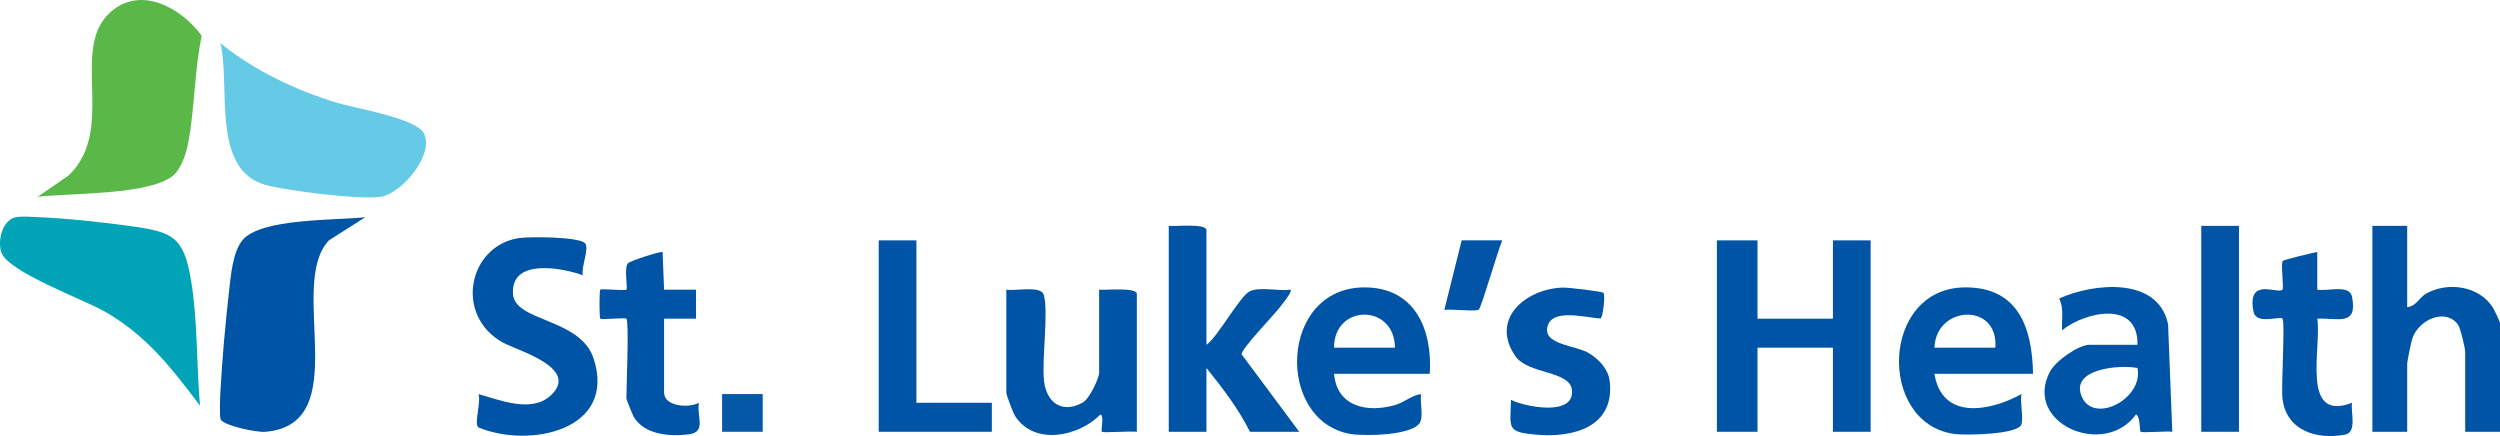 <?xml version="1.0" encoding="UTF-8"?> <svg xmlns="http://www.w3.org/2000/svg" id="Layer_1" version="1.2" viewBox="0 0 861.972 150.346"><path d="M59.66,60.557c-8.124,6.77-35.852,5.97-46.683,7.308l10.642-7.342c16.684-15.747.308-43.488,14.308-56.192,10.558-9.581,24.544-1.621,31.63,7.993-2.593,12.077-2.397,25.873-4.847,37.791-.679,3.301-2.434,8.262-5.05,10.443Z" fill="#59b848"></path><path d="M75.982,14.875c11.745,9.452,25.569,16.063,39.993,20.497,6.38,1.962,27.692,5.332,30.257,10.735,3.502,7.375-7.735,20.529-14.813,21.715-7.004,1.173-32.473-2.035-39.835-4.06-18.968-5.216-12.011-34.311-15.602-48.888Z" fill="#65cae6"></path><path d="M125.967,74.885l-12.528,7.957c-14.681,15.374,9.199,63.42-21.973,66.044-3.011.253-14.011-2.066-15.33-4.171-.543-.866-.244-7.541-.154-9.332.549-10.871,1.748-24.142,2.996-35.002.608-5.285,1.232-13.287,4.534-17.466,6.167-7.803,32.593-6.874,42.455-8.03Z" fill="#0054a5"></path><path d="M68.962,139.874c-9.736-12.899-18.11-23.804-32.318-32.171-7.419-4.369-34.053-13.911-36.218-20.772-1.335-4.23.502-11.138,5.063-12.037,2.095-.413,5.66-.098,7.976-.006,9.605.383,22.276,1.768,31.881,3.114,14.156,1.985,17.979,3.569,20.502,18.498,2.313,13.68,1.903,29.44,3.114,43.375Z" fill="#01a4b7"></path><polygon points="605.972 82.875 605.972 109.875 631.972 109.875 631.972 82.875 644.972 82.875 644.972 148.875 631.972 148.875 631.972 119.875 605.972 119.875 605.972 148.875 591.972 148.875 591.972 82.875 605.972 82.875" fill="#0054a5"></polygon><path d="M415.972,118.875c4.047-2.832,11.538-16.908,15.012-18.488,3.449-1.568,10.059.065,13.983-.507.765.662-3.294,5.533-4.02,6.47-1.904,2.459-13.104,14.094-12.845,15.836l19.87,26.689h-17c-3.936-7.931-9.486-15.127-15-22v22h-13v-71c2.252.248,13-.947,13,1.5v39.5Z" fill="#0054a5"></path><path d="M829.972,77.875v28c3.071-.177,4.098-3.347,6.734-4.766,7.395-3.983,17.941-2.566,22.723,4.81.511.788,2.544,5.041,2.544,5.456v37.5h-12v-27.5c0-1.249-1.624-8.323-2.506-9.491-4.446-5.89-13.834-1.537-15.827,5.158-.341,1.146-1.666,7.618-1.666,8.334v23.5h-12v-71h12Z" fill="#0054a5"></path><path d="M201.843,84c1.267,1.939-1.516,8.231-.876,10.88-6.943-2.444-24.917-6.09-24.092,6.503.632,9.644,23.264,8.234,27.814,22.274,8.028,24.771-22.205,31.013-39.747,23.71-1.61-1.226.999-8.682.034-11.488,7.312,2.04,18.317,6.634,24.941.443,10.188-9.523-11.682-15.48-16.63-18.264-16.661-9.374-11.844-33.059,5.421-35.946,3.471-.58,21.552-.534,23.134,1.887Z" fill="#0054a5"></path><path d="M378.972,99.875c2.253.248,13-.947,13,1.5v47.5c-1.899-.313-11.58.429-12.005.005-.586-.585.856-5.037-.49-6-7.593,7.663-22.884,10.892-29.514.504-.687-1.077-2.991-7.219-2.991-8.009v-35.5c2.831.543,11.846-1.462,12.86,1.64,1.82,5.563-.708,22.423.141,29.859.855,7.498,6.316,11.395,13.387,7.389,2.216-1.255,5.612-8.204,5.612-10.388v-28.5Z" fill="#0054a5"></path><polygon points="315.972 82.875 315.972 138.875 341.972 138.875 341.972 148.875 302.972 148.875 302.972 82.875 315.972 82.875" fill="#0054a5"></polygon><path d="M552.856,100.983c.688.81-.164,8.261-.973,8.814-5.127-.187-17.636-3.957-18.463,3.562-.605,5.502,10.003,5.815,14.26,8.31,3.502,2.052,6.807,5.532,7.31,9.681,1.912,15.773-12.404,19.711-25.501,18.509-10.099-.926-8.791-2.204-8.511-11.979,4.938,2.448,22.048,5.813,21.005-3.47-.748-6.655-15.132-5.35-19.468-11.578-8.867-12.735,3.363-23.186,16.234-23.687,1.762-.069,13.646,1.296,14.107,1.839Z" fill="#0054a5"></path><path d="M215.972,109.875c-.432-.434-8.574.437-9.005.005-.354-.354-.354-9.656,0-10.01.441-.441,8.567.452,9.01.01.547-.545-.851-7.092.453-9.046.521-.781,10.624-4.068,12.028-3.973l.508,13.019,11.01-.01v10.01s-11.005-.005-11.005-.005v25.5c0,4.776,8.526,5.429,11.993,3.504-.807,4.978,2.746,10.097-3.569,10.89-6.445.809-15.139.135-18.85-5.969-.392-.645-2.575-6.079-2.575-6.425,0-3.747.971-26.526,0-27.5Z" fill="#0054a6"></path><path d="M798.966,86.878v13.002c3.564.642,11.149-1.979,12.004,2.492,1.943,10.16-4.733,7.229-12.004,7.498,1.571,9.9-5.894,35.883,11.995,29.006-.564,3.263,1.892,10.194-2.489,11.001-9.783,1.801-20.24-1.42-21.503-12.501-.481-4.22.976-26.531.006-27.506-1.034-1.039-9.089,2.295-10.004-2.492-2.307-12.067,8.358-5.846,10.004-7.498.546-.548-.656-9.039.097-9.906.403-.464,10.169-2.762,11.892-3.096Z" fill="#0054a6"></path><rect x="758.972" y="77.875" width="13" height="71" fill="#0154a6"></rect><path d="M517.972,82.875c-1.404,3.055-7.155,23.04-8.113,23.881-.865.759-9.738-.296-11.882.113l5.996-23.994h14Z" fill="#0255a6"></path><rect x="248.972" y="135.875" width="14" height="13" fill="#0557a7"></rect><path d="M470.472,99.09c-29.469,0-30.796,46.155-4.762,50.547,4.509.761,22.37.645,24.101-4.423.841-2.462-.228-6.591.155-9.334-3.222.381-5.643,2.779-8.778,3.713-9.596,2.857-20.241.751-21.217-10.717h33c.938-15.328-5.116-29.786-22.5-29.785ZM459.972,119.875c-.106-15.003,20.813-15.363,21,0h-21Z" fill="#0054a5"></path><path d="M696.962,135.875c-10.71,5.941-27.417,9.179-29.99-7h34c-.283-15.888-5.111-29.932-23.499-29.786-28.989.23-30.244,46.722-3.741,50.526,3.6.517,22.403.286,23.285-3.399.639-2.669-.533-7.335-.055-10.34ZM687.972,119.875h-21c.544-14.673,22.198-15.668,21,0Z" fill="#0054a5"></path><path d="M747.529,111.817c-3.411-16.582-25.759-14.23-37.549-8.901,1.689,3.411.828,7.289,1.002,10.958,8.106-6.499,26.368-10.445,25.99,5h-16.5c-3.857,0-11.771,5.599-13.699,9.3-9.273,17.8,18.768,29.886,29.704,14.705,1.504.808,1.22,5.621,1.545,5.941.561.553,9.071-.283,10.956.059l-1.447-37.063ZM717.691,136.574c-3.865-9.538,13.303-10.88,19.277-9.694,2.219,10.573-15.22,19.707-19.277,9.694Z" fill="#0054a5"></path></svg> 